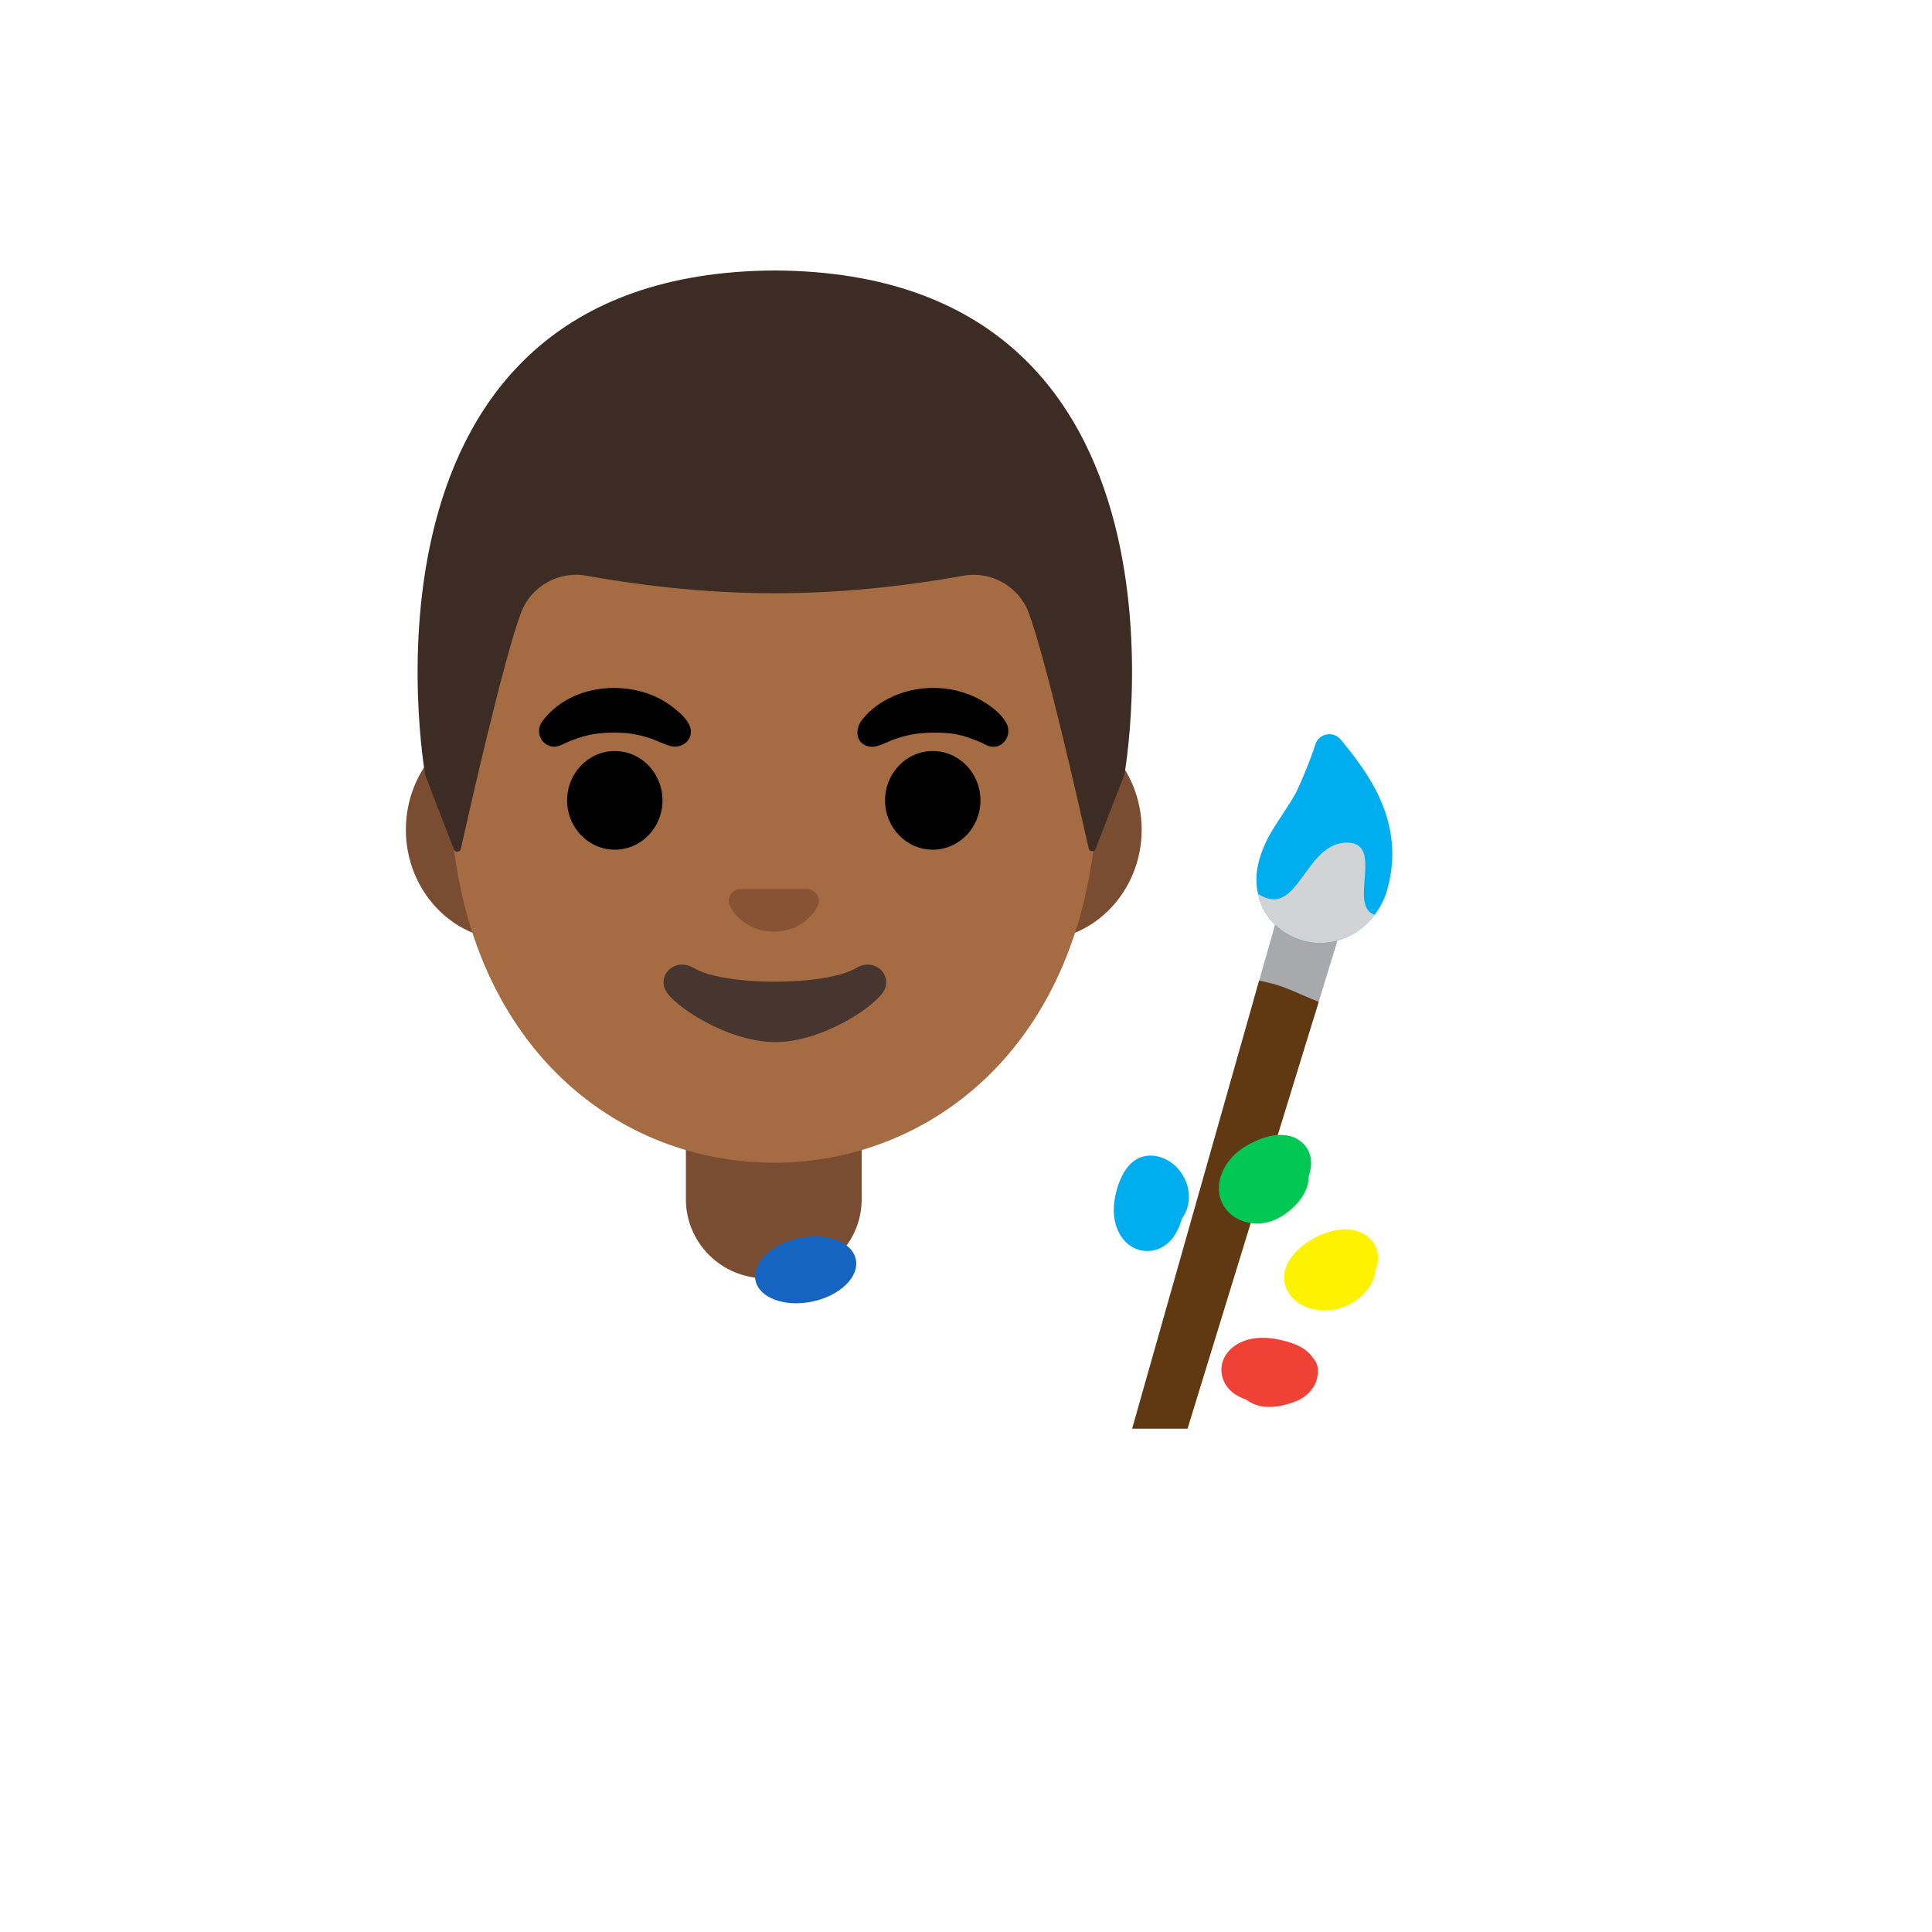 <svg xmlns="http://www.w3.org/2000/svg" version="1.1" xmlns:xlink="http://www.w3.org/1999/xlink" width="100%" height="100%" id="svgWorkerArea" viewBox="-25 -25 625 625" xmlns:idraw="https://idraw.muisca.co" style="background: white;"><defs id="defsdoc"><pattern id="patternBool" x="0" y="0" width="10" height="10" patternUnits="userSpaceOnUse" patternTransform="rotate(35)"><circle cx="5" cy="5" r="4" style="stroke: none;fill: #ff000070;"></circle></pattern></defs><g id="fileImp-569741689" class="cosito"><path id="pathImp-946270120" fill="url(#IconifyId17ecdb2904d178eab10123)" class="grouped" d="M225.738 349.132C225.738 349.132 225.331 349.132 225.331 349.132 145.569 349.226 62.614 371.913 62.614 427.549 62.614 427.549 62.614 437.5 62.614 437.5 62.614 437.5 388.048 437.5 388.048 437.5 388.048 437.5 388.048 427.549 388.048 427.549 388.017 375.104 305.845 349.132 225.738 349.132 225.738 349.132 225.738 349.132 225.738 349.132"></path><path id="pathImp-712635999" fill="#7a4c32" class="grouped" d="M253.713 331.765C253.713 331.765 196.887 331.765 196.887 331.765 196.887 331.765 196.887 362.994 196.887 362.994 196.887 377.107 208.465 388.56 222.734 388.56 222.734 388.56 227.897 388.56 227.897 388.56 242.166 388.56 253.744 377.107 253.744 362.994 253.744 362.994 253.744 331.765 253.744 331.765 253.744 331.765 253.713 331.765 253.713 331.765 253.713 331.765 253.713 331.765 253.713 331.765"></path><path id="pathImp-215602476" fill="url(#IconifyId17ecdb2904d178eab10124)" class="grouped" d="M273.583 347.505C278.12 354.327 278.715 369.534 265.416 382.395 257.624 389.905 244.325 390.938 234.03 390.656 231.934 390.594 229.524 390.156 228.523 388.122 227.397 385.837 228.867 382.865 230.901 381.55 232.935 380.236 235.345 379.954 237.598 379.204 242.323 377.608 249.802 368.846 251.554 355.86 252.68 347.505 251.961 343.687 252.148 341.028 252.274 338.931 270.141 342.342 273.583 347.505 273.583 347.505 273.583 347.505 273.583 347.505"></path><path id="pathImp-108226601" fill="url(#IconifyId17ecdb2904d178eab10125)" class="grouped" d="M179.113 383.365C195.229 395.256 215.349 399.543 234.656 394.63 237.316 393.942 240.477 392.502 240.633 389.749 240.821 386.056 235.783 382.239 232.184 381.707 222.953 380.33 212.377 375.636 206.431 368.408 201.174 361.993 198.827 357.111 199.015 345.346 199.078 340.746 178.081 344.783 172.73 347.568 164.657 351.729 160.401 369.534 179.113 383.365 179.113 383.365 179.113 383.365 179.113 383.365"></path><path id="pathImp-932428549" fill="url(#IconifyId17ecdb2904d178eab10126)" class="grouped" d="M227.741 404.894C228.335 418.788 235.564 423.325 231.308 434.465 238.286 430.021 243.105 422.511 245.108 414.469 247.11 406.427 246.391 397.885 243.919 390.062 243.23 387.84 242.323 385.556 240.57 384.022 231.996 376.512 227.522 399.668 227.741 404.894 227.741 404.894 227.741 404.894 227.741 404.894"></path><path id="pathImp-157411935" fill="url(#IconifyId17ecdb2904d178eab10127)" class="grouped" d="M255.997 406.584C269.797 412.529 277.057 407.804 286.069 422.167 286.757 412.029 282.846 401.827 276.337 394.098 269.828 386.369 260.816 380.956 251.241 377.858 248.487 376.982 245.577 376.262 242.761 376.919 228.993 380.142 243.574 401.233 255.997 406.584 255.997 406.584 255.997 406.584 255.997 406.584"></path><path id="ellipseImp-309307733" fill="#1565c0" class="grouped" d="M219.391 389.203C218.202 383.534 224.502 377.42 233.47 375.539 242.438 373.657 250.665 376.725 251.854 382.393 253.043 388.062 246.742 394.176 237.774 396.058 228.807 397.938 220.58 394.871 219.391 389.203 219.391 389.203 219.391 389.203 219.391 389.203"></path><path id="pathImp-282439849" fill="#7a4c32" class="grouped" d="M310.82 207.694C310.82 207.694 139.811 207.694 139.811 207.694 121.38 207.694 106.298 223.778 106.298 243.397 106.298 263.049 121.38 279.101 139.811 279.101 139.811 279.101 310.82 279.101 310.82 279.101 329.251 279.101 344.334 263.017 344.334 243.397 344.334 223.778 329.251 207.694 310.82 207.694 310.82 207.694 310.82 207.694 310.82 207.694"></path><path id="pathImp-487816031" fill="#a56c43" class="grouped" d="M225.3 84.529C170.852 84.529 120.41 142.763 120.41 226.562 120.41 309.924 172.386 351.135 225.3 351.135 278.214 351.135 330.19 309.924 330.19 226.562 330.19 142.763 279.779 84.529 225.3 84.529 225.3 84.529 225.3 84.529 225.3 84.529"></path><path id="ellipseImp-625169849" class="grouped" d="M158.461 233.916C158.461 225.099 165.364 217.957 173.888 217.957 182.411 217.957 189.315 225.099 189.315 233.916 189.315 242.733 182.411 249.875 173.888 249.875 165.364 249.875 158.461 242.733 158.461 233.916 158.461 233.916 158.461 233.916 158.461 233.916"></path><path id="ellipseImp-628015049" class="grouped" d="M261.317 233.916C261.317 225.099 268.22 217.957 276.744 217.957 285.267 217.957 292.171 225.099 292.171 233.916 292.171 242.733 285.267 249.875 276.744 249.875 268.22 249.875 261.317 242.733 261.317 233.916 261.317 233.916 261.317 233.916 261.317 233.916"></path><path id="pathImp-838779668" fill="#875334" class="grouped" d="M237.379 262.861C237.035 262.736 236.721 262.642 236.377 262.611 236.377 262.611 214.254 262.611 214.254 262.611 213.91 262.642 213.566 262.736 213.253 262.861 211.25 263.674 210.155 265.74 211.094 267.961 212.032 270.183 216.445 276.379 225.331 276.379 234.218 276.379 238.63 270.152 239.569 267.961 240.508 265.74 239.381 263.674 237.379 262.861 237.379 262.861 237.379 262.861 237.379 262.861"></path><path id="pathImp-163236424" fill="#473530" class="grouped" d="M251.992 288.145C242.01 294.059 209.341 294.059 199.391 288.145 193.664 284.734 187.813 289.959 190.191 295.154 192.538 300.255 210.374 312.114 225.769 312.114 241.165 312.114 258.782 300.255 261.129 295.154 263.507 289.959 257.718 284.734 251.992 288.145 251.992 288.145 251.992 288.145 251.992 288.145"></path><path id="pathImp-534134147" fill="#a7a9ac" class="grouped" d="M391.835 258.762C391.835 258.762 380.632 298.252 380.632 298.252 380.632 298.252 383.855 298.971 383.855 298.971 387.297 299.754 390.395 301.131 393.399 302.445 394.494 302.914 395.558 303.384 396.591 303.822 396.591 303.822 399.751 305.105 399.751 305.105 399.751 305.105 412.143 264.738 412.143 264.738 412.143 264.738 391.835 258.762 391.835 258.762 391.835 258.762 391.835 258.762 391.835 258.762"></path><path id="pathImp-108990429" fill="#603913" class="grouped" d="M398.969 298.033C397.968 297.626 396.966 297.188 395.934 296.719 392.805 295.342 389.269 293.777 385.232 292.87 385.232 292.87 382.322 292.212 382.322 292.212 382.322 292.212 341.236 437.187 341.236 437.187 341.236 437.187 359.166 437.187 359.166 437.187 359.166 437.187 401.598 299.097 401.598 299.097 401.598 299.097 398.969 298.033 398.969 298.033 398.969 298.033 398.969 298.033 398.969 298.033"></path><stop offset="1" stop-color="#a97c50" id="stopImp-64491900" class="grouped"></stop><path id="pathImp-854278688" fill="url(#IconifyId17ecdb2904d178eab10128)" class="grouped" d="M379.975 328.511C370.368 328.511 359.854 330.607 348.652 335.207 324.026 345.377 307.91 366.937 297.459 390.062 292.139 401.89 289.479 413.499 288.29 425.922 287.915 429.74 287.852 433.495 288.196 437.5 288.196 437.5 422.876 437.5 422.876 437.5 455.325 385.18 430.01 328.511 379.975 328.511 379.975 328.511 379.975 328.511 379.975 328.511"></path><path id="pathImp-447523203" fill="#00aeef" class="grouped" d="M359.354 359.584C358.29 354.108 353.565 349.226 347.87 348.851 341.361 348.412 338.013 354.045 336.386 359.521 334.759 364.997 334.665 371.287 338.42 375.949 342.55 381.081 350.06 380.862 354.097 375.824 355.567 374.009 356.663 371.693 357.351 369.253 359.322 366.562 360.042 363.026 359.354 359.584 359.354 359.584 359.354 359.584 359.354 359.584"></path><path id="pathImp-312939759" fill="#00c853" class="grouped" d="M394.933 343.656C389.519 340.151 381.383 343.374 376.627 346.691 371.276 350.384 367.365 357.581 370.306 364.027 373.216 370.348 380.976 372.225 387.078 369.753 392.429 367.563 398.5 361.711 398.343 355.578 399.877 351.229 399.438 346.535 394.933 343.656 394.933 343.656 394.933 343.656 394.933 343.656"></path><path id="pathImp-619001714" fill="#fff200" class="grouped" d="M411.079 372.726C405.822 372.445 400.221 374.916 396.184 378.171 391.772 381.707 388.674 387.058 391.522 392.596 394.15 397.634 400.252 399.418 405.54 398.823 410.516 398.291 415.303 395.413 418.057 391.219 419.058 389.717 419.747 387.934 419.903 386.15 420.279 385.18 420.592 384.147 420.717 383.021 421.468 377.076 416.649 373.039 411.079 372.726 411.079 372.726 411.079 372.726 411.079 372.726"></path><path id="pathImp-27861883" fill="#ef4136" class="grouped" d="M399.814 414.407C397.279 410.495 392.367 409.056 387.986 408.211 382.948 407.241 377.065 407.71 373.122 411.434 368.491 415.784 369.399 422.636 374.562 426.047 375.625 426.736 376.877 427.33 378.223 427.831 382.854 431.336 388.862 430.303 393.931 428.425 397.843 426.955 401.066 423.512 401.253 419.507 401.253 419.445 401.285 419.413 401.285 419.351 401.535 417.223 400.909 415.564 399.814 414.407 399.814 414.407 399.814 414.407 399.814 414.407"></path><path id="pathImp-248772778" fill="#00aeef" class="grouped" d="M423.658 263.174C423.189 264.895 422.438 266.553 421.374 268.431 420.873 269.307 420.31 270.152 419.716 270.934 415.366 276.692 408.732 280.04 402.005 280.04 399.877 280.04 397.78 279.727 395.715 279.039 388.455 276.629 383.511 271.216 381.978 264.175 381.697 262.994 381.53 261.789 381.477 260.577 381.258 256.978 382.072 253.129 383.918 248.78 385.545 244.962 387.798 241.614 389.957 238.359 391.584 235.887 393.118 233.541 394.432 231.069 395.433 229.066 399.063 220.586 400.502 215.861 401.01 214.184 402.41 212.928 404.132 212.606 405.855 212.254 407.631 212.894 408.732 214.265 408.732 214.265 408.857 214.39 408.857 214.39 416.837 224.247 430.198 240.675 423.658 263.174 423.658 263.174 423.658 263.174 423.658 263.174"></path><path id="pathImp-624028760" fill="#d1d3d4" class="grouped" d="M419.716 270.934C415.366 276.692 408.732 280.04 402.005 280.04 399.877 280.04 397.78 279.727 395.715 279.039 388.455 276.629 383.511 271.216 381.978 264.175 395.152 272.686 396.904 247.403 410.86 247.59 422.97 247.747 410.954 268.149 419.716 270.934 419.716 270.934 419.716 270.934 419.716 270.934"></path><path id="pathImp-18078319" fill="#3c2c23" class="grouped" d="M225.707 62.5C225.707 62.5 225.582 62.5 225.582 62.5 83.423 63.251 112.556 225.655 112.556 225.655 112.556 225.655 118.939 242.396 121.85 249.781 122.256 250.845 123.821 250.72 124.071 249.625 127.107 236.044 138.027 187.886 143.535 173.241 146.789 164.621 155.754 159.572 164.813 161.257 178.738 163.791 200.955 166.92 225.425 166.921 225.425 166.92 225.926 166.92 225.926 166.921 250.396 166.92 272.613 163.791 286.538 161.257 295.613 159.598 304.562 164.636 307.785 173.241 313.261 187.823 324.119 235.7 327.186 249.468 327.436 250.595 329.001 250.688 329.408 249.625 329.408 249.625 338.733 225.624 338.733 225.624 338.764 225.655 367.897 63.251 225.707 62.5 225.707 62.5 225.707 62.5 225.707 62.5"></path><stop offset="1" stop-color="#554138" id="stopImp-740817738" class="grouped"></stop><path id="pathImp-734956267" fill="url(#IconifyId17ecdb2904d178eab10129)" class="grouped" d="M338.764 225.655C338.764 225.655 367.897 63.251 225.707 62.5 225.707 62.5 225.582 62.5 225.582 62.5 223.36 62.5 221.201 62.562 219.073 62.657 214.849 62.844 210.749 63.157 206.807 63.627 206.807 63.627 206.681 63.627 206.681 63.627 206.462 63.689 206.181 63.72 205.899 63.752 86.24 78.803 112.556 225.655 112.556 225.655 112.556 225.655 121.881 249.687 121.881 249.687 122.288 250.751 123.821 250.657 124.071 249.531 127.138 235.793 138.027 187.855 143.535 173.273 146.789 164.652 155.754 159.603 164.813 161.288 178.738 163.823 200.955 166.952 225.425 166.952 225.425 166.952 225.926 166.952 225.926 166.952 250.396 166.952 272.613 163.823 286.538 161.288 295.613 159.63 304.562 164.667 307.785 173.273 313.292 187.917 324.213 236.169 327.217 249.687 327.468 250.814 329.001 250.907 329.408 249.844 332.349 242.459 338.764 225.655 338.764 225.655 338.764 225.655 338.764 225.655 338.764 225.655"></path><path id="pathImp-738255161" class="grouped" d="M150.231 208.664C159.587 195.427 180.834 194.175 193.007 204.032 194.947 205.597 197.513 207.787 198.264 210.228 199.516 214.202 195.698 217.3 191.974 216.361 189.596 215.736 187.406 214.484 185.028 213.733 180.741 212.387 177.643 212.012 173.794 212.012 168.099 211.981 164.438 212.7 159.024 214.891 156.803 215.798 154.988 217.238 152.453 216.174 149.543 214.984 148.479 211.292 150.231 208.664 150.231 208.664 150.231 208.664 150.231 208.664"></path><path id="pathImp-622702055" class="grouped" d="M294.361 216.174C293.453 215.767 292.577 215.266 291.67 214.891 286.1 212.575 282.939 211.981 276.9 212.012 271.58 212.043 268.42 212.763 264.258 214.171 261.724 215.047 258.501 217.238 255.684 216.393 251.554 215.141 251.679 210.635 253.932 207.756 256.623 204.377 260.315 201.811 264.227 200.121 273.302 196.178 284.379 196.742 292.921 201.842 295.707 203.5 298.742 205.785 300.432 208.664 302.872 212.732 299.18 218.145 294.361 216.174 294.361 216.174 294.361 216.174 294.361 216.174"></path></g></svg>